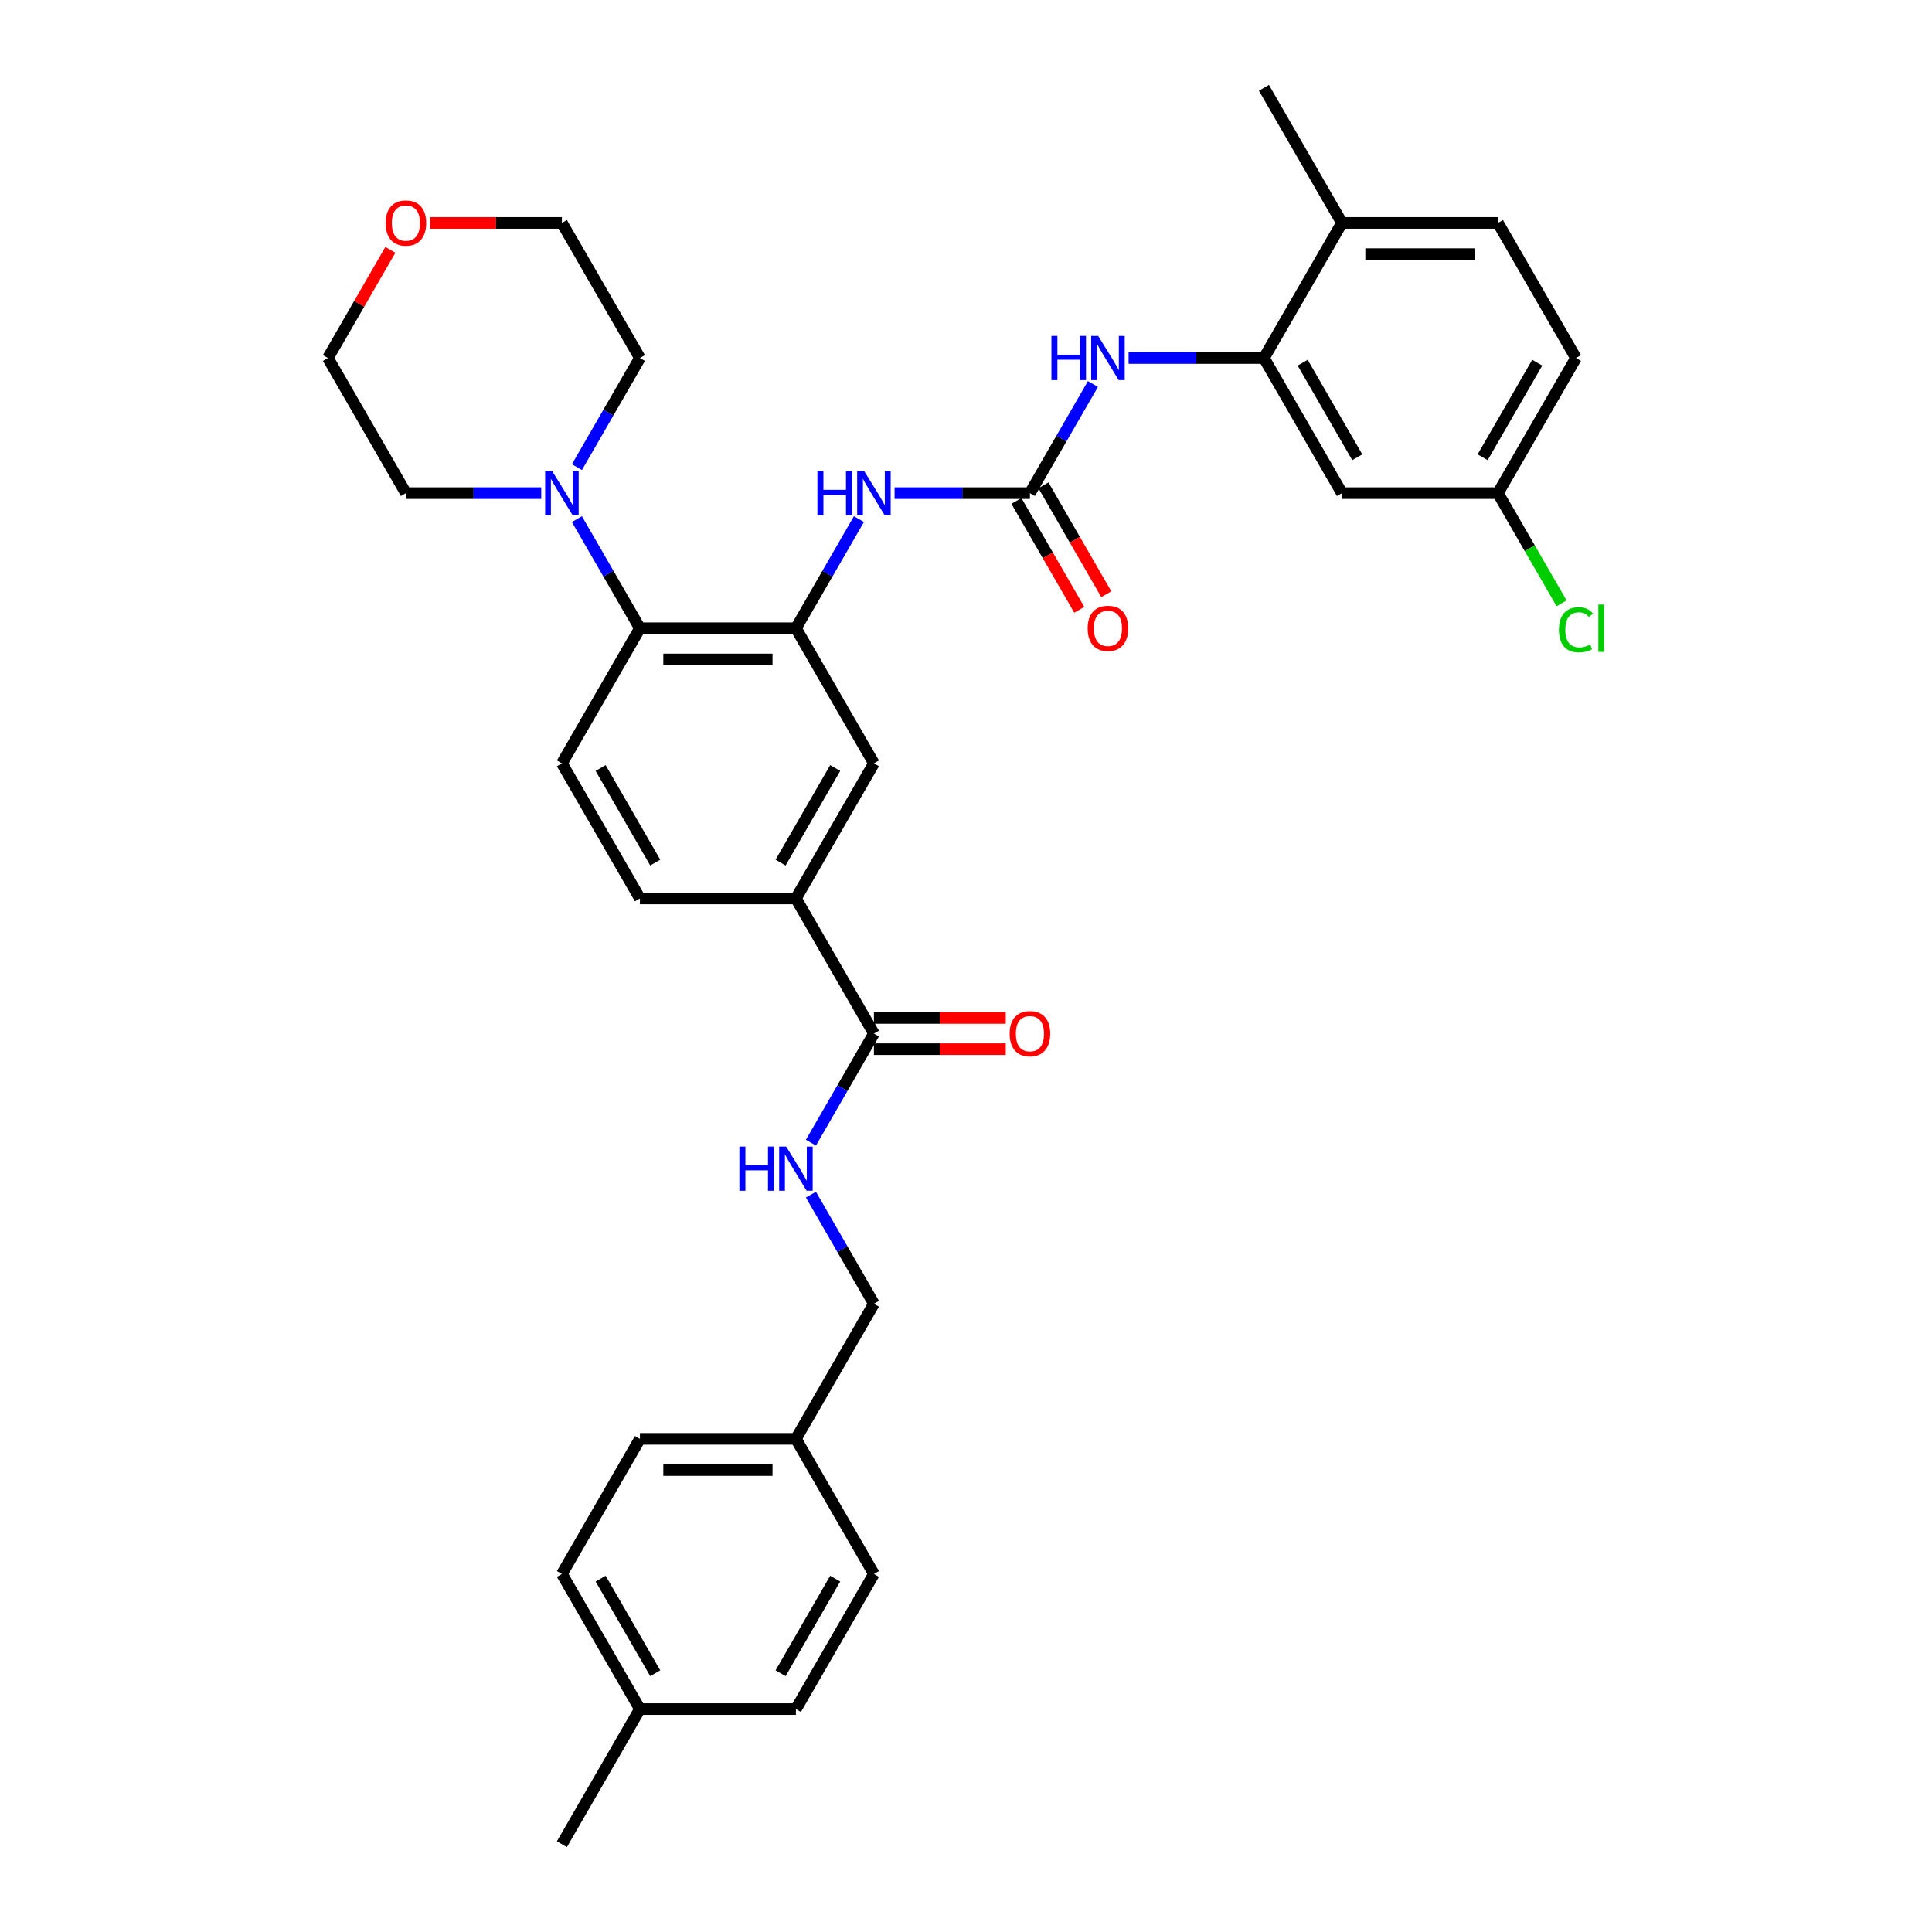 <?xml version='1.0' encoding='iso-8859-1'?>
<svg version='1.1' baseProfile='full'
              xmlns='http://www.w3.org/2000/svg'
                      xmlns:rdkit='http://www.rdkit.org/xml'
                      xmlns:xlink='http://www.w3.org/1999/xlink'
                  xml:space='preserve'
width='1000px' height='1000px' viewBox='0 0 1000 1000'>
<!-- END OF HEADER -->
<rect style='opacity:1.0;fill:#FFFFFF;stroke:none' width='1000' height='1000' x='0' y='0'> </rect>
<path class='bond-1' d='M 411.968,325.175 L 331.22,325.175' style='fill:none;fill-rule:evenodd;stroke:#000000;stroke-width:6px;stroke-linecap:butt;stroke-linejoin:miter;stroke-opacity:1' />
<path class='bond-1' d='M 399.856,341.324 L 343.332,341.324' style='fill:none;fill-rule:evenodd;stroke:#000000;stroke-width:6px;stroke-linecap:butt;stroke-linejoin:miter;stroke-opacity:1' />
<path class='bond-2' d='M 411.968,325.175 L 428.272,296.936' style='fill:none;fill-rule:evenodd;stroke:#000000;stroke-width:6px;stroke-linecap:butt;stroke-linejoin:miter;stroke-opacity:1' />
<path class='bond-2' d='M 428.272,296.936 L 444.575,268.697' style='fill:none;fill-rule:evenodd;stroke:#0000FF;stroke-width:6px;stroke-linecap:butt;stroke-linejoin:miter;stroke-opacity:1' />
<path class='bond-8' d='M 411.968,325.175 L 452.342,395.105' style='fill:none;fill-rule:evenodd;stroke:#000000;stroke-width:6px;stroke-linecap:butt;stroke-linejoin:miter;stroke-opacity:1' />
<path class='bond-0' d='M 533.091,255.245 L 498.062,255.245' style='fill:none;fill-rule:evenodd;stroke:#000000;stroke-width:6px;stroke-linecap:butt;stroke-linejoin:miter;stroke-opacity:1' />
<path class='bond-0' d='M 498.062,255.245 L 463.033,255.245' style='fill:none;fill-rule:evenodd;stroke:#0000FF;stroke-width:6px;stroke-linecap:butt;stroke-linejoin:miter;stroke-opacity:1' />
<path class='bond-4' d='M 533.091,255.245 L 549.394,227.006' style='fill:none;fill-rule:evenodd;stroke:#000000;stroke-width:6px;stroke-linecap:butt;stroke-linejoin:miter;stroke-opacity:1' />
<path class='bond-4' d='M 549.394,227.006 L 565.698,198.767' style='fill:none;fill-rule:evenodd;stroke:#0000FF;stroke-width:6px;stroke-linecap:butt;stroke-linejoin:miter;stroke-opacity:1' />
<path class='bond-12' d='M 526.098,259.282 L 542.364,287.456' style='fill:none;fill-rule:evenodd;stroke:#000000;stroke-width:6px;stroke-linecap:butt;stroke-linejoin:miter;stroke-opacity:1' />
<path class='bond-12' d='M 542.364,287.456 L 558.63,315.63' style='fill:none;fill-rule:evenodd;stroke:#FF0000;stroke-width:6px;stroke-linecap:butt;stroke-linejoin:miter;stroke-opacity:1' />
<path class='bond-12' d='M 540.084,251.207 L 556.35,279.381' style='fill:none;fill-rule:evenodd;stroke:#000000;stroke-width:6px;stroke-linecap:butt;stroke-linejoin:miter;stroke-opacity:1' />
<path class='bond-12' d='M 556.35,279.381 L 572.616,307.556' style='fill:none;fill-rule:evenodd;stroke:#FF0000;stroke-width:6px;stroke-linecap:butt;stroke-linejoin:miter;stroke-opacity:1' />
<path class='bond-5' d='M 331.22,325.175 L 314.916,296.936' style='fill:none;fill-rule:evenodd;stroke:#000000;stroke-width:6px;stroke-linecap:butt;stroke-linejoin:miter;stroke-opacity:1' />
<path class='bond-5' d='M 314.916,296.936 L 298.613,268.697' style='fill:none;fill-rule:evenodd;stroke:#0000FF;stroke-width:6px;stroke-linecap:butt;stroke-linejoin:miter;stroke-opacity:1' />
<path class='bond-11' d='M 331.22,325.175 L 290.846,395.105' style='fill:none;fill-rule:evenodd;stroke:#000000;stroke-width:6px;stroke-linecap:butt;stroke-linejoin:miter;stroke-opacity:1' />
<path class='bond-3' d='M 654.213,185.315 L 619.184,185.315' style='fill:none;fill-rule:evenodd;stroke:#000000;stroke-width:6px;stroke-linecap:butt;stroke-linejoin:miter;stroke-opacity:1' />
<path class='bond-3' d='M 619.184,185.315 L 584.156,185.315' style='fill:none;fill-rule:evenodd;stroke:#0000FF;stroke-width:6px;stroke-linecap:butt;stroke-linejoin:miter;stroke-opacity:1' />
<path class='bond-10' d='M 654.213,185.315 L 694.587,255.245' style='fill:none;fill-rule:evenodd;stroke:#000000;stroke-width:6px;stroke-linecap:butt;stroke-linejoin:miter;stroke-opacity:1' />
<path class='bond-10' d='M 674.255,187.729 L 702.517,236.68' style='fill:none;fill-rule:evenodd;stroke:#000000;stroke-width:6px;stroke-linecap:butt;stroke-linejoin:miter;stroke-opacity:1' />
<path class='bond-13' d='M 654.213,185.315 L 694.587,115.385' style='fill:none;fill-rule:evenodd;stroke:#000000;stroke-width:6px;stroke-linecap:butt;stroke-linejoin:miter;stroke-opacity:1' />
<path class='bond-28' d='M 280.155,255.245 L 245.126,255.245' style='fill:none;fill-rule:evenodd;stroke:#0000FF;stroke-width:6px;stroke-linecap:butt;stroke-linejoin:miter;stroke-opacity:1' />
<path class='bond-28' d='M 245.126,255.245 L 210.097,255.245' style='fill:none;fill-rule:evenodd;stroke:#000000;stroke-width:6px;stroke-linecap:butt;stroke-linejoin:miter;stroke-opacity:1' />
<path class='bond-29' d='M 298.613,241.792 L 314.916,213.553' style='fill:none;fill-rule:evenodd;stroke:#0000FF;stroke-width:6px;stroke-linecap:butt;stroke-linejoin:miter;stroke-opacity:1' />
<path class='bond-29' d='M 314.916,213.553 L 331.22,185.315' style='fill:none;fill-rule:evenodd;stroke:#000000;stroke-width:6px;stroke-linecap:butt;stroke-linejoin:miter;stroke-opacity:1' />
<path class='bond-6' d='M 452.342,534.965 L 411.968,465.035' style='fill:none;fill-rule:evenodd;stroke:#000000;stroke-width:6px;stroke-linecap:butt;stroke-linejoin:miter;stroke-opacity:1' />
<path class='bond-9' d='M 452.342,534.965 L 436.039,563.204' style='fill:none;fill-rule:evenodd;stroke:#000000;stroke-width:6px;stroke-linecap:butt;stroke-linejoin:miter;stroke-opacity:1' />
<path class='bond-9' d='M 436.039,563.204 L 419.735,591.442' style='fill:none;fill-rule:evenodd;stroke:#0000FF;stroke-width:6px;stroke-linecap:butt;stroke-linejoin:miter;stroke-opacity:1' />
<path class='bond-15' d='M 452.342,543.04 L 486.459,543.04' style='fill:none;fill-rule:evenodd;stroke:#000000;stroke-width:6px;stroke-linecap:butt;stroke-linejoin:miter;stroke-opacity:1' />
<path class='bond-15' d='M 486.459,543.04 L 520.575,543.04' style='fill:none;fill-rule:evenodd;stroke:#FF0000;stroke-width:6px;stroke-linecap:butt;stroke-linejoin:miter;stroke-opacity:1' />
<path class='bond-15' d='M 452.342,526.89 L 486.459,526.89' style='fill:none;fill-rule:evenodd;stroke:#000000;stroke-width:6px;stroke-linecap:butt;stroke-linejoin:miter;stroke-opacity:1' />
<path class='bond-15' d='M 486.459,526.89 L 520.575,526.89' style='fill:none;fill-rule:evenodd;stroke:#FF0000;stroke-width:6px;stroke-linecap:butt;stroke-linejoin:miter;stroke-opacity:1' />
<path class='bond-7' d='M 411.968,465.035 L 452.342,395.105' style='fill:none;fill-rule:evenodd;stroke:#000000;stroke-width:6px;stroke-linecap:butt;stroke-linejoin:miter;stroke-opacity:1' />
<path class='bond-7' d='M 404.038,446.471 L 432.3,397.52' style='fill:none;fill-rule:evenodd;stroke:#000000;stroke-width:6px;stroke-linecap:butt;stroke-linejoin:miter;stroke-opacity:1' />
<path class='bond-14' d='M 411.968,465.035 L 331.22,465.035' style='fill:none;fill-rule:evenodd;stroke:#000000;stroke-width:6px;stroke-linecap:butt;stroke-linejoin:miter;stroke-opacity:1' />
<path class='bond-19' d='M 419.735,618.348 L 436.039,646.586' style='fill:none;fill-rule:evenodd;stroke:#0000FF;stroke-width:6px;stroke-linecap:butt;stroke-linejoin:miter;stroke-opacity:1' />
<path class='bond-19' d='M 436.039,646.586 L 452.342,674.825' style='fill:none;fill-rule:evenodd;stroke:#000000;stroke-width:6px;stroke-linecap:butt;stroke-linejoin:miter;stroke-opacity:1' />
<path class='bond-18' d='M 694.587,255.245 L 775.336,255.245' style='fill:none;fill-rule:evenodd;stroke:#000000;stroke-width:6px;stroke-linecap:butt;stroke-linejoin:miter;stroke-opacity:1' />
<path class='bond-34' d='M 290.846,395.105 L 331.22,465.035' style='fill:none;fill-rule:evenodd;stroke:#000000;stroke-width:6px;stroke-linecap:butt;stroke-linejoin:miter;stroke-opacity:1' />
<path class='bond-34' d='M 310.888,397.52 L 339.15,446.471' style='fill:none;fill-rule:evenodd;stroke:#000000;stroke-width:6px;stroke-linecap:butt;stroke-linejoin:miter;stroke-opacity:1' />
<path class='bond-17' d='M 694.587,115.385 L 775.336,115.385' style='fill:none;fill-rule:evenodd;stroke:#000000;stroke-width:6px;stroke-linecap:butt;stroke-linejoin:miter;stroke-opacity:1' />
<path class='bond-17' d='M 706.699,131.534 L 763.223,131.534' style='fill:none;fill-rule:evenodd;stroke:#000000;stroke-width:6px;stroke-linecap:butt;stroke-linejoin:miter;stroke-opacity:1' />
<path class='bond-32' d='M 694.587,115.385 L 654.213,45.455' style='fill:none;fill-rule:evenodd;stroke:#000000;stroke-width:6px;stroke-linecap:butt;stroke-linejoin:miter;stroke-opacity:1' />
<path class='bond-16' d='M 222.613,115.385 L 256.73,115.385' style='fill:none;fill-rule:evenodd;stroke:#FF0000;stroke-width:6px;stroke-linecap:butt;stroke-linejoin:miter;stroke-opacity:1' />
<path class='bond-16' d='M 256.73,115.385 L 290.846,115.385' style='fill:none;fill-rule:evenodd;stroke:#000000;stroke-width:6px;stroke-linecap:butt;stroke-linejoin:miter;stroke-opacity:1' />
<path class='bond-35' d='M 202.051,129.322 L 185.887,157.318' style='fill:none;fill-rule:evenodd;stroke:#FF0000;stroke-width:6px;stroke-linecap:butt;stroke-linejoin:miter;stroke-opacity:1' />
<path class='bond-35' d='M 185.887,157.318 L 169.723,185.315' style='fill:none;fill-rule:evenodd;stroke:#000000;stroke-width:6px;stroke-linecap:butt;stroke-linejoin:miter;stroke-opacity:1' />
<path class='bond-21' d='M 775.336,115.385 L 815.71,185.315' style='fill:none;fill-rule:evenodd;stroke:#000000;stroke-width:6px;stroke-linecap:butt;stroke-linejoin:miter;stroke-opacity:1' />
<path class='bond-22' d='M 775.336,255.245 L 791.802,283.766' style='fill:none;fill-rule:evenodd;stroke:#000000;stroke-width:6px;stroke-linecap:butt;stroke-linejoin:miter;stroke-opacity:1' />
<path class='bond-22' d='M 791.802,283.766 L 808.269,312.287' style='fill:none;fill-rule:evenodd;stroke:#00CC00;stroke-width:6px;stroke-linecap:butt;stroke-linejoin:miter;stroke-opacity:1' />
<path class='bond-36' d='M 775.336,255.245 L 815.71,185.315' style='fill:none;fill-rule:evenodd;stroke:#000000;stroke-width:6px;stroke-linecap:butt;stroke-linejoin:miter;stroke-opacity:1' />
<path class='bond-36' d='M 767.406,236.68 L 795.668,187.729' style='fill:none;fill-rule:evenodd;stroke:#000000;stroke-width:6px;stroke-linecap:butt;stroke-linejoin:miter;stroke-opacity:1' />
<path class='bond-20' d='M 452.342,674.825 L 411.968,744.755' style='fill:none;fill-rule:evenodd;stroke:#000000;stroke-width:6px;stroke-linecap:butt;stroke-linejoin:miter;stroke-opacity:1' />
<path class='bond-24' d='M 411.968,744.755 L 452.342,814.685' style='fill:none;fill-rule:evenodd;stroke:#000000;stroke-width:6px;stroke-linecap:butt;stroke-linejoin:miter;stroke-opacity:1' />
<path class='bond-25' d='M 411.968,744.755 L 331.22,744.755' style='fill:none;fill-rule:evenodd;stroke:#000000;stroke-width:6px;stroke-linecap:butt;stroke-linejoin:miter;stroke-opacity:1' />
<path class='bond-25' d='M 399.856,760.905 L 343.332,760.905' style='fill:none;fill-rule:evenodd;stroke:#000000;stroke-width:6px;stroke-linecap:butt;stroke-linejoin:miter;stroke-opacity:1' />
<path class='bond-23' d='M 331.22,884.615 L 290.846,814.685' style='fill:none;fill-rule:evenodd;stroke:#000000;stroke-width:6px;stroke-linecap:butt;stroke-linejoin:miter;stroke-opacity:1' />
<path class='bond-23' d='M 339.15,866.051 L 310.888,817.1' style='fill:none;fill-rule:evenodd;stroke:#000000;stroke-width:6px;stroke-linecap:butt;stroke-linejoin:miter;stroke-opacity:1' />
<path class='bond-33' d='M 331.22,884.615 L 290.846,954.545' style='fill:none;fill-rule:evenodd;stroke:#000000;stroke-width:6px;stroke-linecap:butt;stroke-linejoin:miter;stroke-opacity:1' />
<path class='bond-37' d='M 331.22,884.615 L 411.968,884.615' style='fill:none;fill-rule:evenodd;stroke:#000000;stroke-width:6px;stroke-linecap:butt;stroke-linejoin:miter;stroke-opacity:1' />
<path class='bond-26' d='M 452.342,814.685 L 411.968,884.615' style='fill:none;fill-rule:evenodd;stroke:#000000;stroke-width:6px;stroke-linecap:butt;stroke-linejoin:miter;stroke-opacity:1' />
<path class='bond-26' d='M 432.3,817.1 L 404.038,866.051' style='fill:none;fill-rule:evenodd;stroke:#000000;stroke-width:6px;stroke-linecap:butt;stroke-linejoin:miter;stroke-opacity:1' />
<path class='bond-27' d='M 331.22,744.755 L 290.846,814.685' style='fill:none;fill-rule:evenodd;stroke:#000000;stroke-width:6px;stroke-linecap:butt;stroke-linejoin:miter;stroke-opacity:1' />
<path class='bond-31' d='M 210.097,255.245 L 169.723,185.315' style='fill:none;fill-rule:evenodd;stroke:#000000;stroke-width:6px;stroke-linecap:butt;stroke-linejoin:miter;stroke-opacity:1' />
<path class='bond-30' d='M 331.22,185.315 L 290.846,115.385' style='fill:none;fill-rule:evenodd;stroke:#000000;stroke-width:6px;stroke-linecap:butt;stroke-linejoin:miter;stroke-opacity:1' />
<path  class='atom-3' d='M 423.095 243.811
L 426.196 243.811
L 426.196 253.533
L 437.888 253.533
L 437.888 243.811
L 440.989 243.811
L 440.989 266.679
L 437.888 266.679
L 437.888 256.117
L 426.196 256.117
L 426.196 266.679
L 423.095 266.679
L 423.095 243.811
' fill='#0000FF'/>
<path  class='atom-3' d='M 447.288 243.811
L 454.781 255.923
Q 455.524 257.118, 456.719 259.282
Q 457.914 261.446, 457.979 261.575
L 457.979 243.811
L 461.015 243.811
L 461.015 266.679
L 457.882 266.679
L 449.839 253.436
Q 448.902 251.886, 447.901 250.109
Q 446.932 248.333, 446.642 247.784
L 446.642 266.679
L 443.67 266.679
L 443.67 243.811
L 447.288 243.811
' fill='#0000FF'/>
<path  class='atom-5' d='M 544.218 173.881
L 547.318 173.881
L 547.318 183.603
L 559.011 183.603
L 559.011 173.881
L 562.112 173.881
L 562.112 196.749
L 559.011 196.749
L 559.011 186.187
L 547.318 186.187
L 547.318 196.749
L 544.218 196.749
L 544.218 173.881
' fill='#0000FF'/>
<path  class='atom-5' d='M 568.41 173.881
L 575.903 185.993
Q 576.646 187.188, 577.841 189.352
Q 579.036 191.516, 579.101 191.645
L 579.101 173.881
L 582.137 173.881
L 582.137 196.749
L 579.004 196.749
L 570.962 183.506
Q 570.025 181.956, 569.024 180.179
Q 568.055 178.403, 567.764 177.854
L 567.764 196.749
L 564.792 196.749
L 564.792 173.881
L 568.41 173.881
' fill='#0000FF'/>
<path  class='atom-6' d='M 285.791 243.811
L 293.284 255.923
Q 294.027 257.118, 295.222 259.282
Q 296.417 261.446, 296.482 261.575
L 296.482 243.811
L 299.518 243.811
L 299.518 266.679
L 296.385 266.679
L 288.343 253.436
Q 287.406 251.886, 286.405 250.109
Q 285.436 248.333, 285.145 247.784
L 285.145 266.679
L 282.173 266.679
L 282.173 243.811
L 285.791 243.811
' fill='#0000FF'/>
<path  class='atom-10' d='M 382.721 593.461
L 385.822 593.461
L 385.822 603.183
L 397.514 603.183
L 397.514 593.461
L 400.615 593.461
L 400.615 616.329
L 397.514 616.329
L 397.514 605.767
L 385.822 605.767
L 385.822 616.329
L 382.721 616.329
L 382.721 593.461
' fill='#0000FF'/>
<path  class='atom-10' d='M 406.913 593.461
L 414.407 605.573
Q 415.15 606.768, 416.345 608.933
Q 417.54 611.097, 417.604 611.226
L 417.604 593.461
L 420.641 593.461
L 420.641 616.329
L 417.508 616.329
L 409.465 603.086
Q 408.528 601.536, 407.527 599.76
Q 406.558 597.983, 406.267 597.434
L 406.267 616.329
L 403.296 616.329
L 403.296 593.461
L 406.913 593.461
' fill='#0000FF'/>
<path  class='atom-13' d='M 562.968 325.239
Q 562.968 319.749, 565.681 316.68
Q 568.394 313.612, 573.465 313.612
Q 578.536 313.612, 581.249 316.68
Q 583.962 319.749, 583.962 325.239
Q 583.962 330.795, 581.217 333.96
Q 578.471 337.093, 573.465 337.093
Q 568.426 337.093, 565.681 333.96
Q 562.968 330.827, 562.968 325.239
M 573.465 334.509
Q 576.953 334.509, 578.826 332.184
Q 580.732 329.826, 580.732 325.239
Q 580.732 320.75, 578.826 318.489
Q 576.953 316.196, 573.465 316.196
Q 569.976 316.196, 568.071 318.457
Q 566.197 320.718, 566.197 325.239
Q 566.197 329.858, 568.071 332.184
Q 569.976 334.509, 573.465 334.509
' fill='#FF0000'/>
<path  class='atom-16' d='M 522.593 535.03
Q 522.593 529.539, 525.307 526.47
Q 528.02 523.402, 533.091 523.402
Q 538.162 523.402, 540.875 526.47
Q 543.588 529.539, 543.588 535.03
Q 543.588 540.585, 540.842 543.75
Q 538.097 546.883, 533.091 546.883
Q 528.052 546.883, 525.307 543.75
Q 522.593 540.617, 522.593 535.03
M 533.091 544.3
Q 536.579 544.3, 538.452 541.974
Q 540.358 539.616, 540.358 535.03
Q 540.358 530.54, 538.452 528.279
Q 536.579 525.986, 533.091 525.986
Q 529.602 525.986, 527.697 528.247
Q 525.823 530.508, 525.823 535.03
Q 525.823 539.648, 527.697 541.974
Q 529.602 544.3, 533.091 544.3
' fill='#FF0000'/>
<path  class='atom-17' d='M 199.6 115.449
Q 199.6 109.958, 202.313 106.89
Q 205.026 103.821, 210.097 103.821
Q 215.168 103.821, 217.882 106.89
Q 220.595 109.958, 220.595 115.449
Q 220.595 121.005, 217.849 124.17
Q 215.104 127.303, 210.097 127.303
Q 205.059 127.303, 202.313 124.17
Q 199.6 121.037, 199.6 115.449
M 210.097 124.719
Q 213.586 124.719, 215.459 122.394
Q 217.365 120.036, 217.365 115.449
Q 217.365 110.96, 215.459 108.699
Q 213.586 106.405, 210.097 106.405
Q 206.609 106.405, 204.704 108.666
Q 202.83 110.927, 202.83 115.449
Q 202.83 120.068, 204.704 122.394
Q 206.609 124.719, 210.097 124.719
' fill='#FF0000'/>
<path  class='atom-23' d='M 806.892 325.966
Q 806.892 320.281, 809.54 317.31
Q 812.221 314.306, 817.292 314.306
Q 822.008 314.306, 824.527 317.633
L 822.396 319.377
Q 820.555 316.955, 817.292 316.955
Q 813.836 316.955, 811.995 319.28
Q 810.186 321.573, 810.186 325.966
Q 810.186 330.488, 812.06 332.814
Q 813.965 335.139, 817.648 335.139
Q 820.167 335.139, 823.106 333.621
L 824.011 336.044
Q 822.816 336.819, 821.007 337.271
Q 819.198 337.723, 817.195 337.723
Q 812.221 337.723, 809.54 334.687
Q 806.892 331.651, 806.892 325.966
' fill='#00CC00'/>
<path  class='atom-23' d='M 827.305 312.917
L 830.277 312.917
L 830.277 337.432
L 827.305 337.432
L 827.305 312.917
' fill='#00CC00'/>
</svg>
